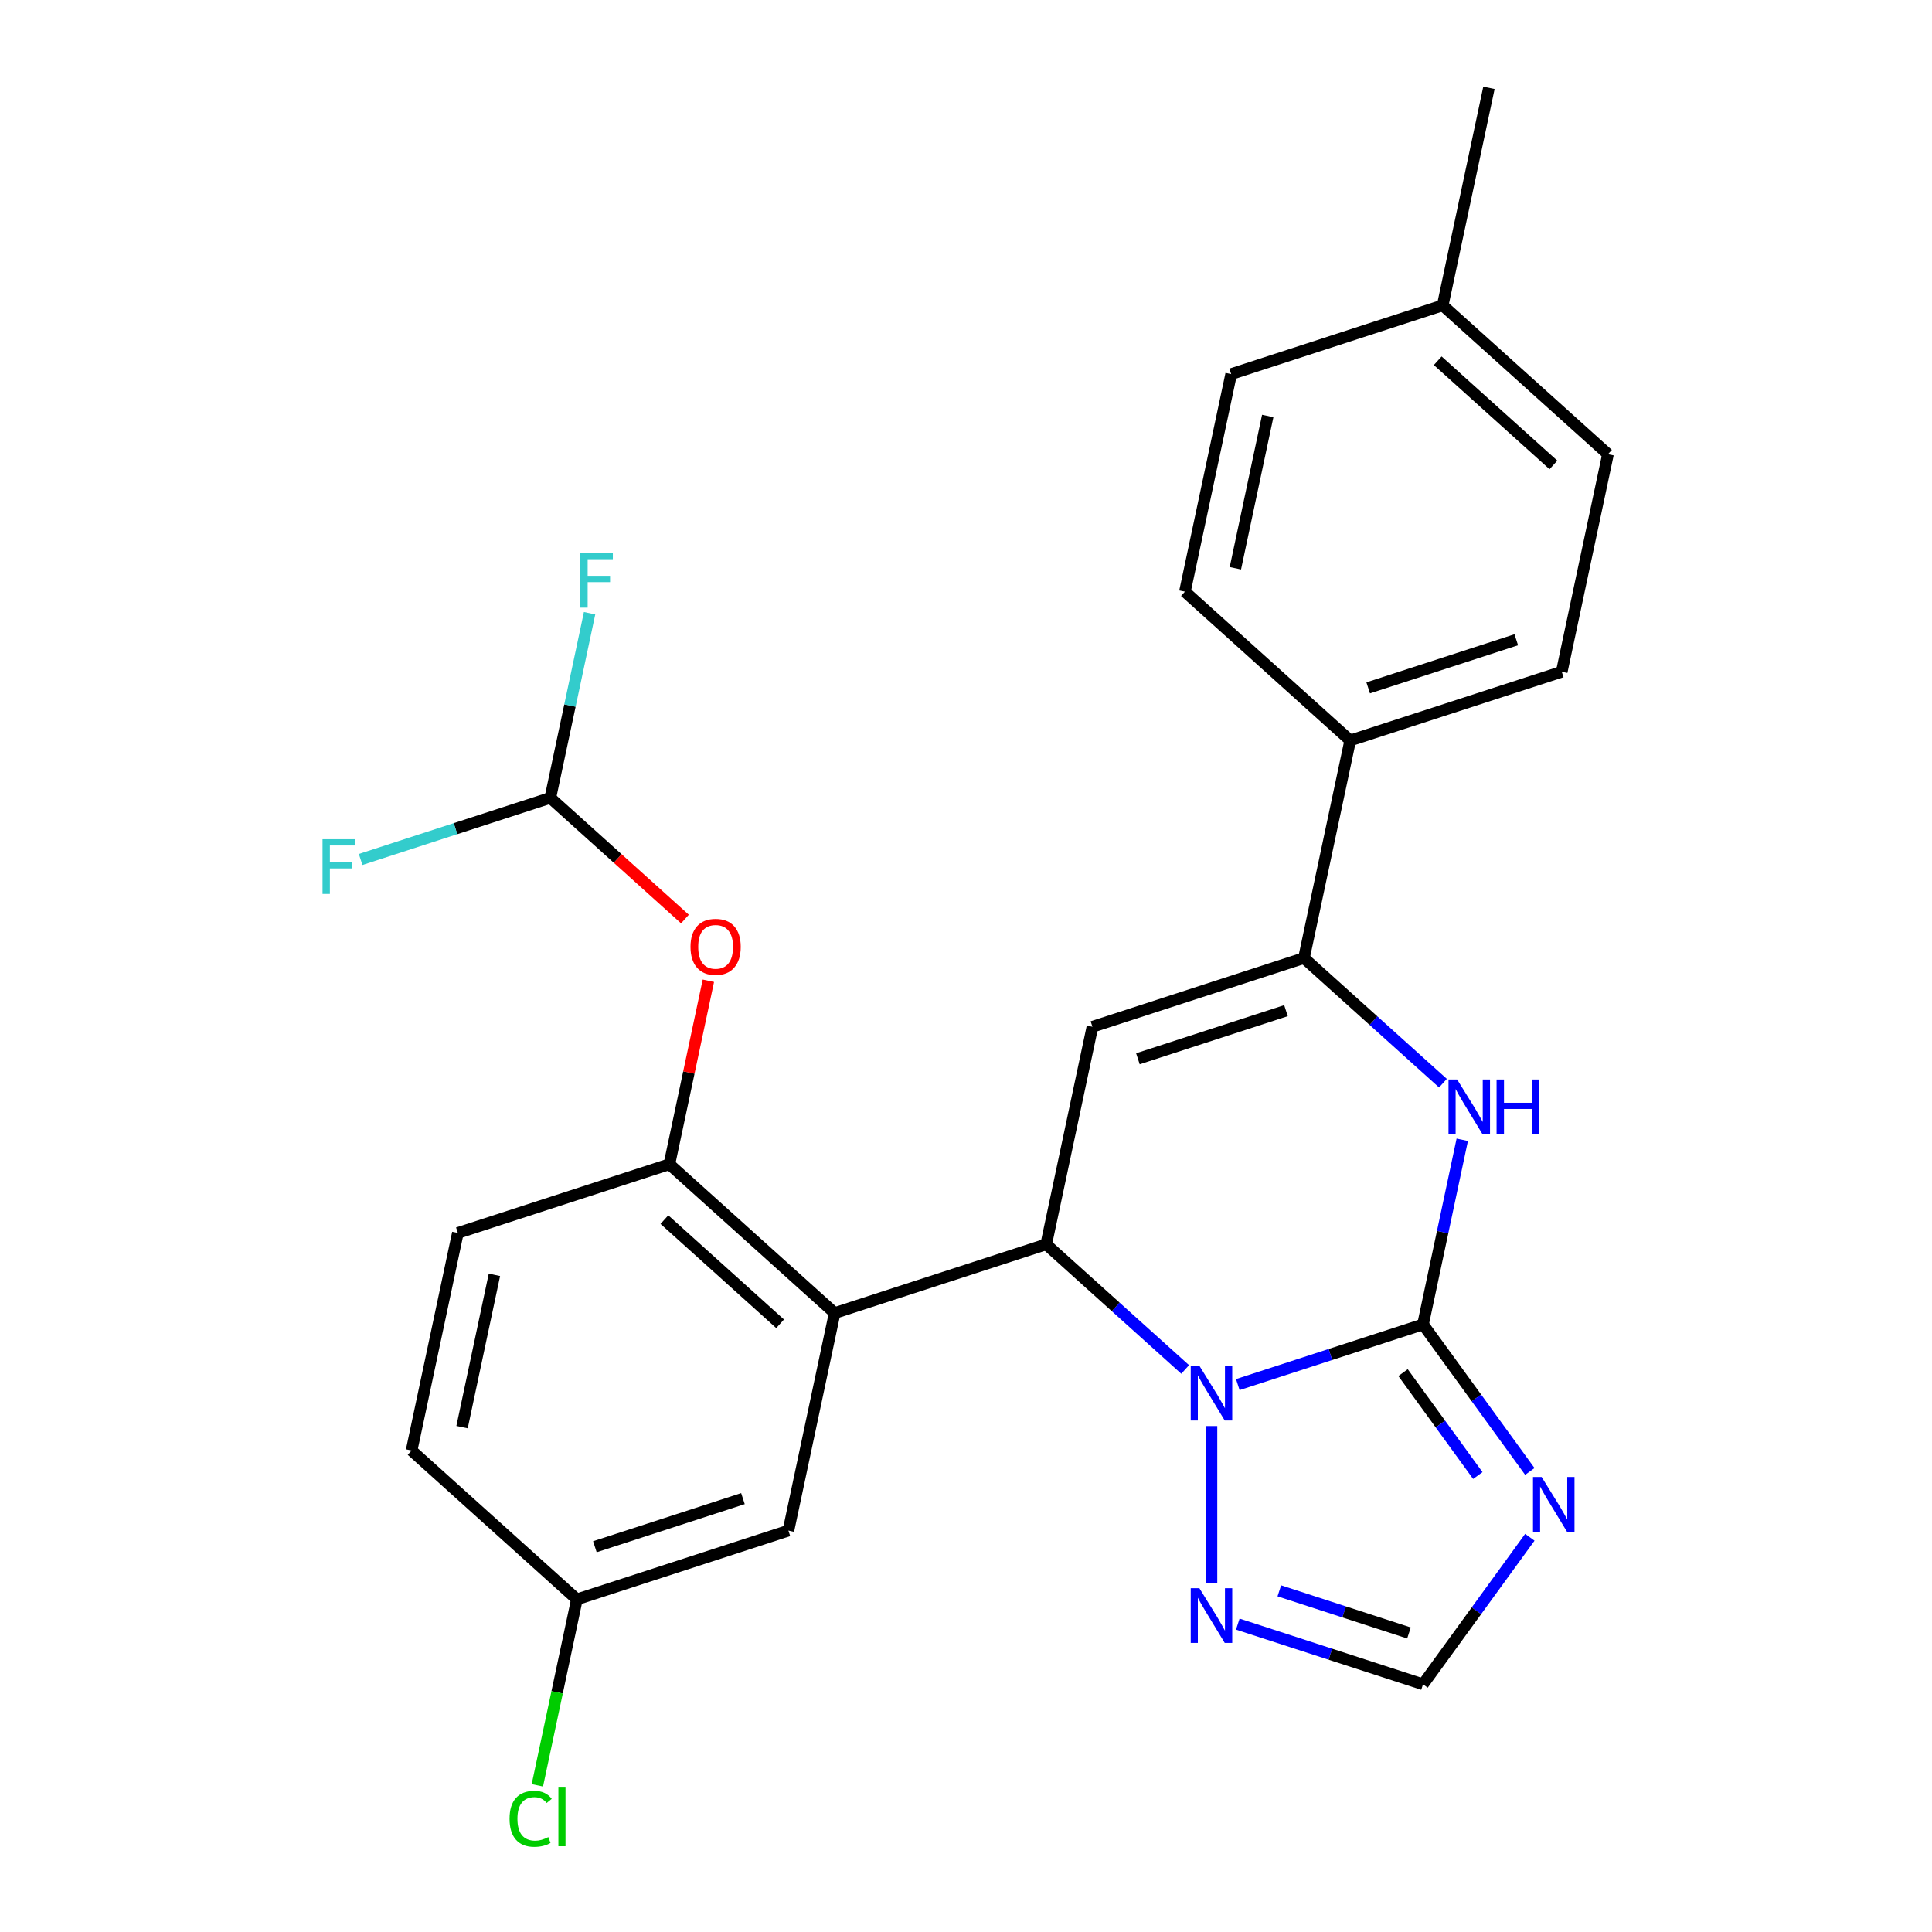 <?xml version='1.0' encoding='iso-8859-1'?>
<svg version='1.1' baseProfile='full'
              xmlns='http://www.w3.org/2000/svg'
                      xmlns:rdkit='http://www.rdkit.org/xml'
                      xmlns:xlink='http://www.w3.org/1999/xlink'
                  xml:space='preserve'
width='1000px' height='1000px' viewBox='0 0 1000 1000'>
<!-- END OF HEADER -->
<rect style='opacity:1.0;fill:#FFFFFF;stroke:none' width='1000' height='1000' x='0' y='0'> </rect>
<path class='bond-0' d='M 736.548,685.517 L 688.613,701.092' style='fill:none;fill-rule:evenodd;stroke:#000000;stroke-width:6px;stroke-linecap:butt;stroke-linejoin:miter;stroke-opacity:1' />
<path class='bond-0' d='M 688.613,701.092 L 640.678,716.667' style='fill:none;fill-rule:evenodd;stroke:#0000FF;stroke-width:6px;stroke-linecap:butt;stroke-linejoin:miter;stroke-opacity:1' />
<path class='bond-3' d='M 736.548,685.517 L 746.705,637.733' style='fill:none;fill-rule:evenodd;stroke:#000000;stroke-width:6px;stroke-linecap:butt;stroke-linejoin:miter;stroke-opacity:1' />
<path class='bond-3' d='M 746.705,637.733 L 756.861,589.949' style='fill:none;fill-rule:evenodd;stroke:#0000FF;stroke-width:6px;stroke-linecap:butt;stroke-linejoin:miter;stroke-opacity:1' />
<path class='bond-4' d='M 736.548,685.517 L 764.192,723.566' style='fill:none;fill-rule:evenodd;stroke:#000000;stroke-width:6px;stroke-linecap:butt;stroke-linejoin:miter;stroke-opacity:1' />
<path class='bond-4' d='M 764.192,723.566 L 791.836,761.614' style='fill:none;fill-rule:evenodd;stroke:#0000FF;stroke-width:6px;stroke-linecap:butt;stroke-linejoin:miter;stroke-opacity:1' />
<path class='bond-4' d='M 726.214,710.465 L 745.565,737.099' style='fill:none;fill-rule:evenodd;stroke:#000000;stroke-width:6px;stroke-linecap:butt;stroke-linejoin:miter;stroke-opacity:1' />
<path class='bond-4' d='M 745.565,737.099 L 764.916,763.733' style='fill:none;fill-rule:evenodd;stroke:#0000FF;stroke-width:6px;stroke-linecap:butt;stroke-linejoin:miter;stroke-opacity:1' />
<path class='bond-1' d='M 613.442,708.83 L 577.475,676.445' style='fill:none;fill-rule:evenodd;stroke:#0000FF;stroke-width:6px;stroke-linecap:butt;stroke-linejoin:miter;stroke-opacity:1' />
<path class='bond-1' d='M 577.475,676.445 L 541.508,644.06' style='fill:none;fill-rule:evenodd;stroke:#000000;stroke-width:6px;stroke-linecap:butt;stroke-linejoin:miter;stroke-opacity:1' />
<path class='bond-7' d='M 627.06,738.13 L 627.06,819.601' style='fill:none;fill-rule:evenodd;stroke:#0000FF;stroke-width:6px;stroke-linecap:butt;stroke-linejoin:miter;stroke-opacity:1' />
<path class='bond-6' d='M 541.508,644.06 L 432.021,679.635' style='fill:none;fill-rule:evenodd;stroke:#000000;stroke-width:6px;stroke-linecap:butt;stroke-linejoin:miter;stroke-opacity:1' />
<path class='bond-27' d='M 541.508,644.06 L 565.443,531.454' style='fill:none;fill-rule:evenodd;stroke:#000000;stroke-width:6px;stroke-linecap:butt;stroke-linejoin:miter;stroke-opacity:1' />
<path class='bond-2' d='M 565.443,531.454 L 674.931,495.879' style='fill:none;fill-rule:evenodd;stroke:#000000;stroke-width:6px;stroke-linecap:butt;stroke-linejoin:miter;stroke-opacity:1' />
<path class='bond-2' d='M 588.981,548.015 L 665.623,523.113' style='fill:none;fill-rule:evenodd;stroke:#000000;stroke-width:6px;stroke-linecap:butt;stroke-linejoin:miter;stroke-opacity:1' />
<path class='bond-5' d='M 746.865,560.649 L 710.898,528.264' style='fill:none;fill-rule:evenodd;stroke:#0000FF;stroke-width:6px;stroke-linecap:butt;stroke-linejoin:miter;stroke-opacity:1' />
<path class='bond-5' d='M 710.898,528.264 L 674.931,495.879' style='fill:none;fill-rule:evenodd;stroke:#000000;stroke-width:6px;stroke-linecap:butt;stroke-linejoin:miter;stroke-opacity:1' />
<path class='bond-9' d='M 791.836,795.691 L 764.192,833.739' style='fill:none;fill-rule:evenodd;stroke:#0000FF;stroke-width:6px;stroke-linecap:butt;stroke-linejoin:miter;stroke-opacity:1' />
<path class='bond-9' d='M 764.192,833.739 L 736.548,871.788' style='fill:none;fill-rule:evenodd;stroke:#000000;stroke-width:6px;stroke-linecap:butt;stroke-linejoin:miter;stroke-opacity:1' />
<path class='bond-11' d='M 674.931,495.879 L 698.866,383.273' style='fill:none;fill-rule:evenodd;stroke:#000000;stroke-width:6px;stroke-linecap:butt;stroke-linejoin:miter;stroke-opacity:1' />
<path class='bond-8' d='M 432.021,679.635 L 346.469,602.603' style='fill:none;fill-rule:evenodd;stroke:#000000;stroke-width:6px;stroke-linecap:butt;stroke-linejoin:miter;stroke-opacity:1' />
<path class='bond-8' d='M 403.782,685.19 L 343.895,631.268' style='fill:none;fill-rule:evenodd;stroke:#000000;stroke-width:6px;stroke-linecap:butt;stroke-linejoin:miter;stroke-opacity:1' />
<path class='bond-13' d='M 432.021,679.635 L 408.086,792.241' style='fill:none;fill-rule:evenodd;stroke:#000000;stroke-width:6px;stroke-linecap:butt;stroke-linejoin:miter;stroke-opacity:1' />
<path class='bond-26' d='M 640.678,840.638 L 688.613,856.213' style='fill:none;fill-rule:evenodd;stroke:#0000FF;stroke-width:6px;stroke-linecap:butt;stroke-linejoin:miter;stroke-opacity:1' />
<path class='bond-26' d='M 688.613,856.213 L 736.548,871.788' style='fill:none;fill-rule:evenodd;stroke:#000000;stroke-width:6px;stroke-linecap:butt;stroke-linejoin:miter;stroke-opacity:1' />
<path class='bond-26' d='M 662.174,823.413 L 695.728,834.316' style='fill:none;fill-rule:evenodd;stroke:#0000FF;stroke-width:6px;stroke-linecap:butt;stroke-linejoin:miter;stroke-opacity:1' />
<path class='bond-26' d='M 695.728,834.316 L 729.282,845.218' style='fill:none;fill-rule:evenodd;stroke:#000000;stroke-width:6px;stroke-linecap:butt;stroke-linejoin:miter;stroke-opacity:1' />
<path class='bond-10' d='M 346.469,602.603 L 356.562,555.119' style='fill:none;fill-rule:evenodd;stroke:#000000;stroke-width:6px;stroke-linecap:butt;stroke-linejoin:miter;stroke-opacity:1' />
<path class='bond-10' d='M 356.562,555.119 L 366.655,507.635' style='fill:none;fill-rule:evenodd;stroke:#FF0000;stroke-width:6px;stroke-linecap:butt;stroke-linejoin:miter;stroke-opacity:1' />
<path class='bond-14' d='M 346.469,602.603 L 236.981,638.178' style='fill:none;fill-rule:evenodd;stroke:#000000;stroke-width:6px;stroke-linecap:butt;stroke-linejoin:miter;stroke-opacity:1' />
<path class='bond-12' d='M 354.526,475.7 L 319.689,444.333' style='fill:none;fill-rule:evenodd;stroke:#FF0000;stroke-width:6px;stroke-linecap:butt;stroke-linejoin:miter;stroke-opacity:1' />
<path class='bond-12' d='M 319.689,444.333 L 284.852,412.965' style='fill:none;fill-rule:evenodd;stroke:#000000;stroke-width:6px;stroke-linecap:butt;stroke-linejoin:miter;stroke-opacity:1' />
<path class='bond-15' d='M 698.866,383.273 L 808.353,347.698' style='fill:none;fill-rule:evenodd;stroke:#000000;stroke-width:6px;stroke-linecap:butt;stroke-linejoin:miter;stroke-opacity:1' />
<path class='bond-15' d='M 708.174,356.039 L 784.815,331.137' style='fill:none;fill-rule:evenodd;stroke:#000000;stroke-width:6px;stroke-linecap:butt;stroke-linejoin:miter;stroke-opacity:1' />
<path class='bond-16' d='M 698.866,383.273 L 613.314,306.241' style='fill:none;fill-rule:evenodd;stroke:#000000;stroke-width:6px;stroke-linecap:butt;stroke-linejoin:miter;stroke-opacity:1' />
<path class='bond-18' d='M 284.852,412.965 L 295.008,365.181' style='fill:none;fill-rule:evenodd;stroke:#000000;stroke-width:6px;stroke-linecap:butt;stroke-linejoin:miter;stroke-opacity:1' />
<path class='bond-18' d='M 295.008,365.181 L 305.165,317.397' style='fill:none;fill-rule:evenodd;stroke:#33CCCC;stroke-width:6px;stroke-linecap:butt;stroke-linejoin:miter;stroke-opacity:1' />
<path class='bond-19' d='M 284.852,412.965 L 235.757,428.917' style='fill:none;fill-rule:evenodd;stroke:#000000;stroke-width:6px;stroke-linecap:butt;stroke-linejoin:miter;stroke-opacity:1' />
<path class='bond-19' d='M 235.757,428.917 L 186.662,444.869' style='fill:none;fill-rule:evenodd;stroke:#33CCCC;stroke-width:6px;stroke-linecap:butt;stroke-linejoin:miter;stroke-opacity:1' />
<path class='bond-17' d='M 408.086,792.241 L 298.598,827.815' style='fill:none;fill-rule:evenodd;stroke:#000000;stroke-width:6px;stroke-linecap:butt;stroke-linejoin:miter;stroke-opacity:1' />
<path class='bond-17' d='M 384.548,775.679 L 307.906,800.582' style='fill:none;fill-rule:evenodd;stroke:#000000;stroke-width:6px;stroke-linecap:butt;stroke-linejoin:miter;stroke-opacity:1' />
<path class='bond-29' d='M 236.981,638.178 L 213.046,750.784' style='fill:none;fill-rule:evenodd;stroke:#000000;stroke-width:6px;stroke-linecap:butt;stroke-linejoin:miter;stroke-opacity:1' />
<path class='bond-29' d='M 255.912,659.856 L 239.158,738.68' style='fill:none;fill-rule:evenodd;stroke:#000000;stroke-width:6px;stroke-linecap:butt;stroke-linejoin:miter;stroke-opacity:1' />
<path class='bond-22' d='M 808.353,347.698 L 832.289,235.092' style='fill:none;fill-rule:evenodd;stroke:#000000;stroke-width:6px;stroke-linecap:butt;stroke-linejoin:miter;stroke-opacity:1' />
<path class='bond-21' d='M 613.314,306.241 L 637.249,193.635' style='fill:none;fill-rule:evenodd;stroke:#000000;stroke-width:6px;stroke-linecap:butt;stroke-linejoin:miter;stroke-opacity:1' />
<path class='bond-21' d='M 639.425,294.138 L 656.18,215.313' style='fill:none;fill-rule:evenodd;stroke:#000000;stroke-width:6px;stroke-linecap:butt;stroke-linejoin:miter;stroke-opacity:1' />
<path class='bond-20' d='M 298.598,827.815 L 213.046,750.784' style='fill:none;fill-rule:evenodd;stroke:#000000;stroke-width:6px;stroke-linecap:butt;stroke-linejoin:miter;stroke-opacity:1' />
<path class='bond-24' d='M 298.598,827.815 L 288.367,875.949' style='fill:none;fill-rule:evenodd;stroke:#000000;stroke-width:6px;stroke-linecap:butt;stroke-linejoin:miter;stroke-opacity:1' />
<path class='bond-24' d='M 288.367,875.949 L 278.136,924.083' style='fill:none;fill-rule:evenodd;stroke:#00CC00;stroke-width:6px;stroke-linecap:butt;stroke-linejoin:miter;stroke-opacity:1' />
<path class='bond-23' d='M 637.249,193.635 L 746.736,158.061' style='fill:none;fill-rule:evenodd;stroke:#000000;stroke-width:6px;stroke-linecap:butt;stroke-linejoin:miter;stroke-opacity:1' />
<path class='bond-28' d='M 832.289,235.092 L 746.736,158.061' style='fill:none;fill-rule:evenodd;stroke:#000000;stroke-width:6px;stroke-linecap:butt;stroke-linejoin:miter;stroke-opacity:1' />
<path class='bond-28' d='M 804.049,240.648 L 744.163,186.726' style='fill:none;fill-rule:evenodd;stroke:#000000;stroke-width:6px;stroke-linecap:butt;stroke-linejoin:miter;stroke-opacity:1' />
<path class='bond-25' d='M 746.736,158.061 L 770.672,45.455' style='fill:none;fill-rule:evenodd;stroke:#000000;stroke-width:6px;stroke-linecap:butt;stroke-linejoin:miter;stroke-opacity:1' />
<path  class='atom-1' d='M 620.8 706.932
L 630.08 721.932
Q 631 723.412, 632.48 726.092
Q 633.96 728.772, 634.04 728.932
L 634.04 706.932
L 637.8 706.932
L 637.8 735.252
L 633.92 735.252
L 623.96 718.852
Q 622.8 716.932, 621.56 714.732
Q 620.36 712.532, 620 711.852
L 620 735.252
L 616.32 735.252
L 616.32 706.932
L 620.8 706.932
' fill='#0000FF'/>
<path  class='atom-4' d='M 754.223 558.751
L 763.503 573.751
Q 764.423 575.231, 765.903 577.911
Q 767.383 580.591, 767.463 580.751
L 767.463 558.751
L 771.223 558.751
L 771.223 587.071
L 767.343 587.071
L 757.383 570.671
Q 756.223 568.751, 754.983 566.551
Q 753.783 564.351, 753.423 563.671
L 753.423 587.071
L 749.743 587.071
L 749.743 558.751
L 754.223 558.751
' fill='#0000FF'/>
<path  class='atom-4' d='M 774.623 558.751
L 778.463 558.751
L 778.463 570.791
L 792.943 570.791
L 792.943 558.751
L 796.783 558.751
L 796.783 587.071
L 792.943 587.071
L 792.943 573.991
L 778.463 573.991
L 778.463 587.071
L 774.623 587.071
L 774.623 558.751
' fill='#0000FF'/>
<path  class='atom-5' d='M 797.955 764.492
L 807.235 779.492
Q 808.155 780.972, 809.635 783.652
Q 811.115 786.332, 811.195 786.492
L 811.195 764.492
L 814.955 764.492
L 814.955 792.812
L 811.075 792.812
L 801.115 776.412
Q 799.955 774.492, 798.715 772.292
Q 797.515 770.092, 797.155 769.412
L 797.155 792.812
L 793.475 792.812
L 793.475 764.492
L 797.955 764.492
' fill='#0000FF'/>
<path  class='atom-8' d='M 620.8 822.053
L 630.08 837.053
Q 631 838.533, 632.48 841.213
Q 633.96 843.893, 634.04 844.053
L 634.04 822.053
L 637.8 822.053
L 637.8 850.373
L 633.92 850.373
L 623.96 833.973
Q 622.8 832.053, 621.56 829.853
Q 620.36 827.653, 620 826.973
L 620 850.373
L 616.32 850.373
L 616.32 822.053
L 620.8 822.053
' fill='#0000FF'/>
<path  class='atom-11' d='M 357.404 490.077
Q 357.404 483.277, 360.764 479.477
Q 364.124 475.677, 370.404 475.677
Q 376.684 475.677, 380.044 479.477
Q 383.404 483.277, 383.404 490.077
Q 383.404 496.957, 380.004 500.877
Q 376.604 504.757, 370.404 504.757
Q 364.164 504.757, 360.764 500.877
Q 357.404 496.997, 357.404 490.077
M 370.404 501.557
Q 374.724 501.557, 377.044 498.677
Q 379.404 495.757, 379.404 490.077
Q 379.404 484.517, 377.044 481.717
Q 374.724 478.877, 370.404 478.877
Q 366.084 478.877, 363.724 481.677
Q 361.404 484.477, 361.404 490.077
Q 361.404 495.797, 363.724 498.677
Q 366.084 501.557, 370.404 501.557
' fill='#FF0000'/>
<path  class='atom-19' d='M 300.367 286.199
L 317.207 286.199
L 317.207 289.439
L 304.167 289.439
L 304.167 298.039
L 315.767 298.039
L 315.767 301.319
L 304.167 301.319
L 304.167 314.519
L 300.367 314.519
L 300.367 286.199
' fill='#33CCCC'/>
<path  class='atom-20' d='M 166.944 434.38
L 183.784 434.38
L 183.784 437.62
L 170.744 437.62
L 170.744 446.22
L 182.344 446.22
L 182.344 449.5
L 170.744 449.5
L 170.744 462.7
L 166.944 462.7
L 166.944 434.38
' fill='#33CCCC'/>
<path  class='atom-25' d='M 263.743 941.402
Q 263.743 934.362, 267.023 930.682
Q 270.343 926.962, 276.623 926.962
Q 282.463 926.962, 285.583 931.082
L 282.943 933.242
Q 280.663 930.242, 276.623 930.242
Q 272.343 930.242, 270.063 933.122
Q 267.823 935.962, 267.823 941.402
Q 267.823 947.002, 270.143 949.882
Q 272.503 952.762, 277.063 952.762
Q 280.183 952.762, 283.823 950.882
L 284.943 953.882
Q 283.463 954.842, 281.223 955.402
Q 278.983 955.962, 276.503 955.962
Q 270.343 955.962, 267.023 952.202
Q 263.743 948.442, 263.743 941.402
' fill='#00CC00'/>
<path  class='atom-25' d='M 289.023 925.242
L 292.703 925.242
L 292.703 955.602
L 289.023 955.602
L 289.023 925.242
' fill='#00CC00'/>
</svg>
